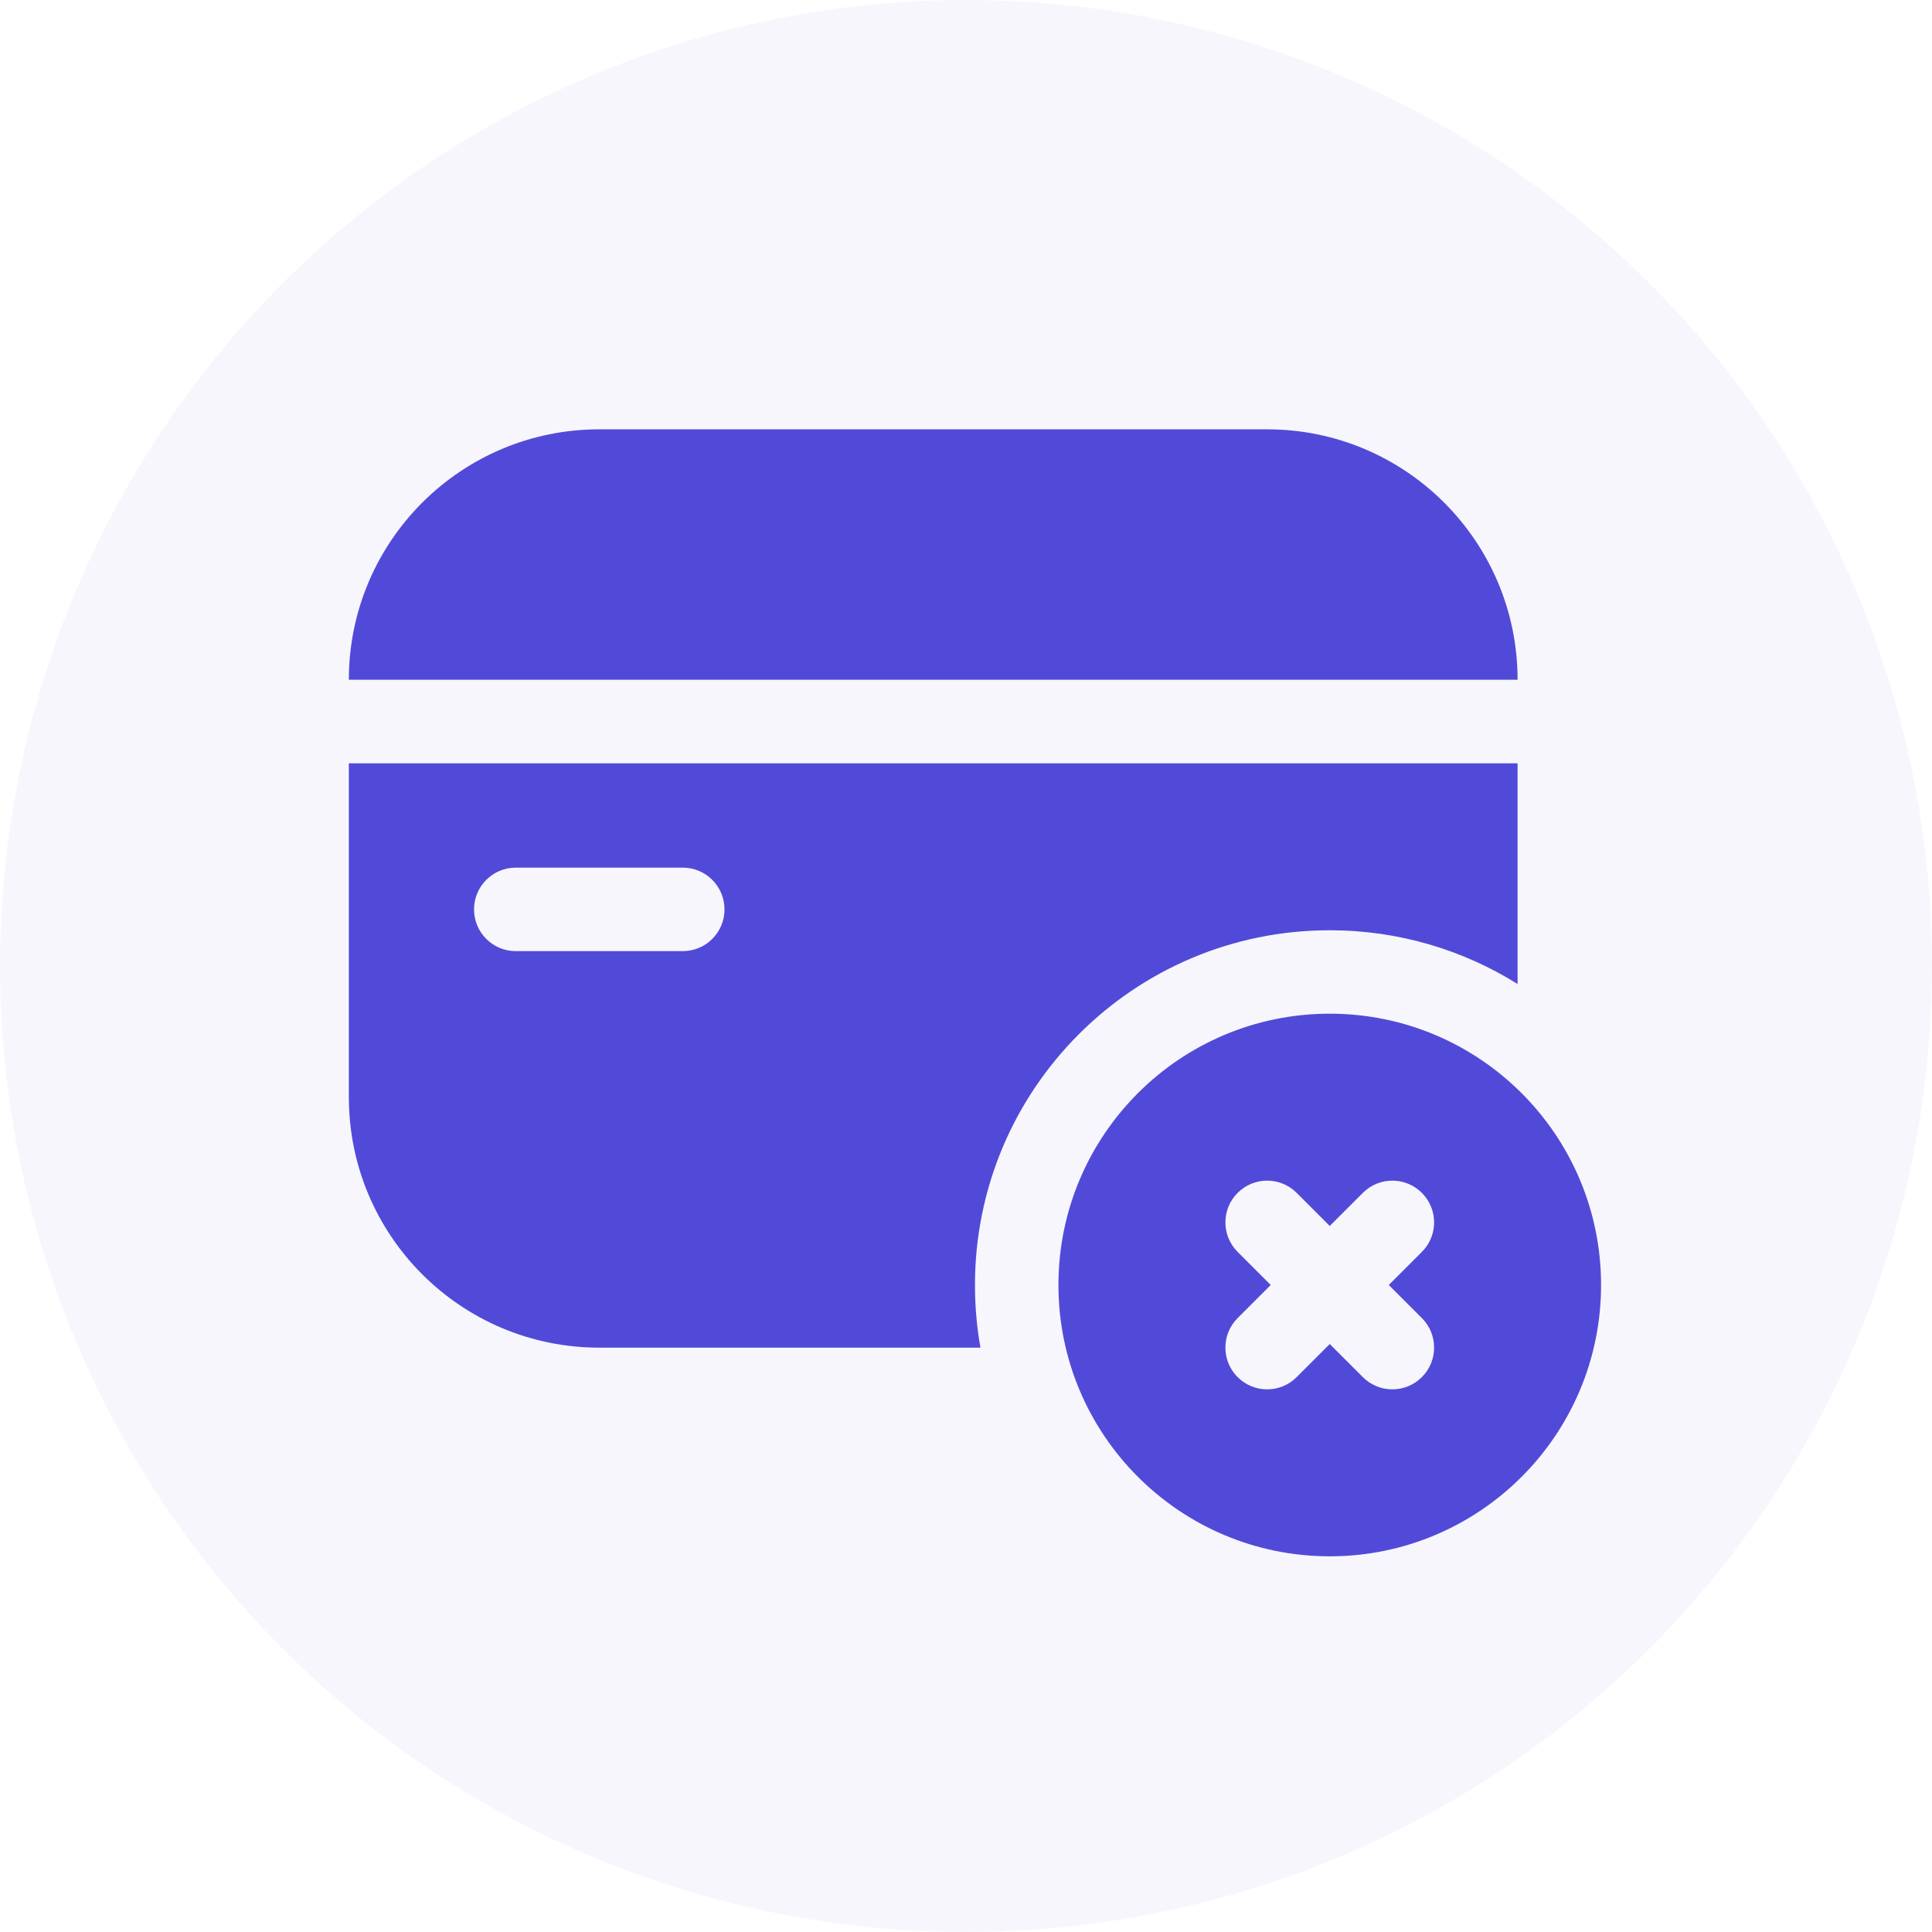 <svg fill="none" height="72" viewBox="0 0 72 72" width="72" xmlns="http://www.w3.org/2000/svg"><g fill="#514ad8"><circle cx="36" cy="36" fill-opacity=".05" r="36"/><path d="m22.333 16c-5.155 0-9.333 4.179-9.333 9.333h43.556c0-5.155-4.179-9.333-9.333-9.333z"/><g clip-rule="evenodd" fill-rule="evenodd"><path d="m13 40.89v-12.444h43.556v8.225c-2.03-1.269-4.429-2.003-7-2.003-7.302 0-13.222 5.92-13.222 13.222 0 .796.07 1.576.205 2.333h-14.205c-5.155 0-9.333-4.179-9.333-9.333zm6.222-8.556c-.859 0-1.556.696-1.556 1.556 0 .859.696 1.556 1.556 1.556h6.222c.859 0 1.556-.696 1.556-1.556 0-.859-.697-1.556-1.556-1.556z"/><path d="m49.556 37.777c-5.584 0-10.111 4.527-10.111 10.111s4.527 10.111 10.111 10.111c5.584 0 10.111-4.527 10.111-10.111s-4.527-10.111-10.111-10.111zm0 7.911-1.233-1.233c-.608-.608-1.593-.608-2.2 0-.608.608-.608 1.592 0 2.2l1.233 1.233-1.233 1.233c-.608.607-.608 1.592 0 2.2.607.608 1.592.608 2.2 0l1.233-1.233 1.233 1.233c.607.608 1.592.608 2.2 0 .608-.608.608-1.593 0-2.2l-1.233-1.233 1.233-1.233c.608-.608.608-1.592 0-2.2-.607-.608-1.592-.608-2.2 0z"/></g></g></svg>